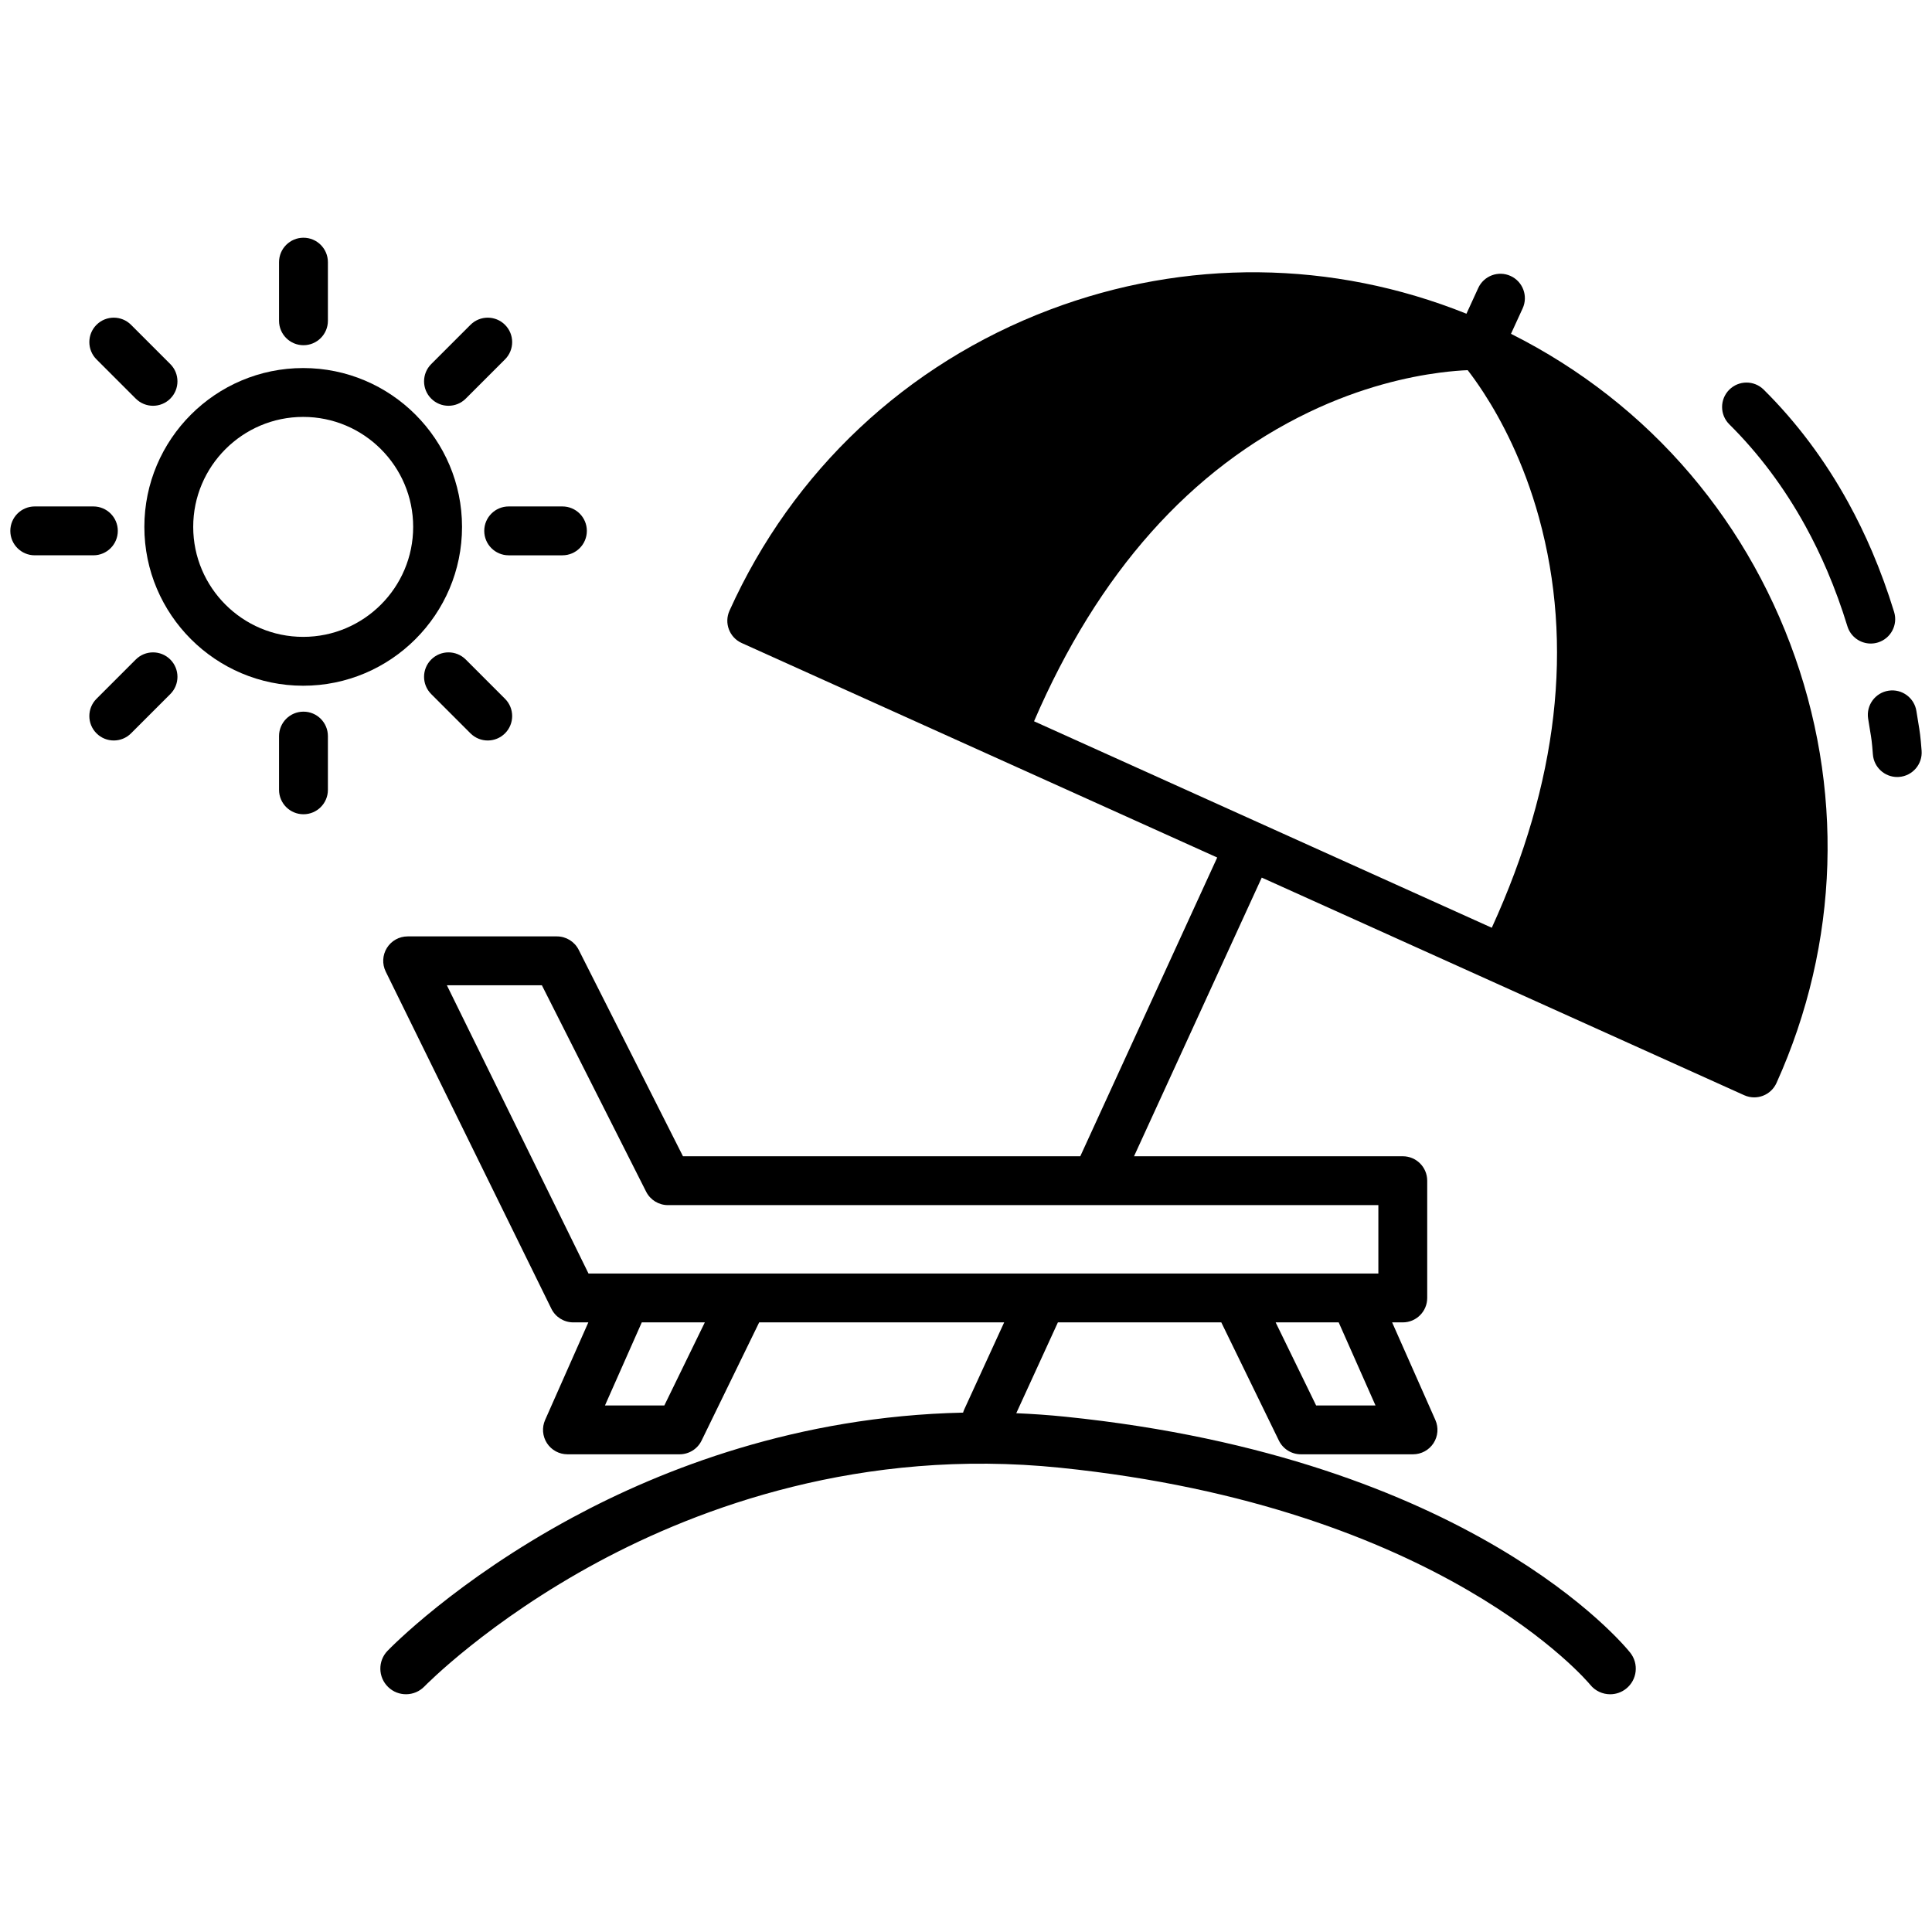 <?xml version="1.0" encoding="UTF-8"?>
<svg xmlns="http://www.w3.org/2000/svg" xmlns:xlink="http://www.w3.org/1999/xlink" height="512px" id="chair_x5F_umbrella" viewBox="0 0 512 512" width="512px" xml:space="preserve">
  <g>
    <path d="M474.407,170.574c-0.449-1.188-0.912-2.368-1.389-3.541c-0.119-0.292-0.246-0.579-0.366-0.87   c-0.363-0.877-0.725-1.754-1.104-2.622c-0.293-0.674-0.6-1.339-0.902-2.007c-0.216-0.479-0.425-0.961-0.646-1.437   c-0.303-0.654-0.621-1.3-0.934-1.949c-0.232-0.481-0.457-0.968-0.694-1.447c-0.362-0.732-0.738-1.455-1.112-2.181   c-0.198-0.387-0.391-0.778-0.593-1.163c-0.419-0.797-0.852-1.585-1.284-2.373c-0.167-0.307-0.328-0.616-0.498-0.921   c-0.466-0.837-0.946-1.664-1.428-2.49c-0.145-0.249-0.283-0.503-0.43-0.751c-0.581-0.984-1.175-1.96-1.776-2.93   c-0.053-0.084-0.103-0.172-0.155-0.256c-0.614-0.986-1.242-1.962-1.878-2.933c-0.044-0.066-0.086-0.135-0.129-0.202   c-0.562-0.853-1.137-1.695-1.715-2.536c-0.124-0.181-0.243-0.365-0.367-0.544c-0.594-0.856-1.201-1.703-1.813-2.546   c-0.114-0.158-0.224-0.319-0.339-0.477c-0.729-0.996-1.469-1.983-2.221-2.961c0,0,0,0-0.001-0.001   c-0.741-0.964-1.494-1.918-2.258-2.862c-0.012-0.015-0.023-0.03-0.035-0.045c-0.761-0.939-1.532-1.869-2.314-2.79   c-0.017-0.019-0.032-0.038-0.048-0.058c-13.045-15.335-29.131-27.977-47.551-37.216l3.092-6.744   c1.491-3.25,0.063-7.093-3.188-8.582c-3.248-1.49-7.092-0.064-8.582,3.188l-3.123,6.813   c-35.482-14.248-74.438-14.676-110.421-1.066c-38.021,14.383-68.167,42.713-84.882,79.771c-1.471,3.259-0.021,7.093,3.239,8.563   l126.013,56.842l-36.287,79.172H180.994l-27.631-54.71c-1.102-2.182-3.336-3.556-5.778-3.556H108.03   c-2.235,0-4.313,1.153-5.495,3.051c-1.183,1.898-1.301,4.271-0.314,6.278l43.896,89.341c1.088,2.215,3.342,3.619,5.811,3.619h3.988   l-11.457,25.863c-0.888,2.002-0.701,4.317,0.493,6.153c1.194,1.835,3.236,2.942,5.426,2.942h29.729c2.477,0,4.735-1.412,5.82-3.638   l15.264-31.321h64.921l-10.647,23.229c-0.104,0.226-0.159,0.459-0.235,0.688c-43.954,0.947-79.755,14.972-103.513,27.799   c-30.866,16.665-48.293,34.572-49.02,35.327c-2.603,2.7-2.523,6.996,0.176,9.602c2.695,2.605,6.997,2.529,9.605-0.166   c0.167-0.172,16.982-17.381,46.134-33.039c26.713-14.348,69.623-30.324,122.347-24.916   c101.232,10.373,140.068,57.023,140.436,57.476c1.342,1.681,3.318,2.556,5.314,2.556c1.486,0,2.983-0.485,4.236-1.485   c2.933-2.342,3.412-6.618,1.07-9.552c-1.676-2.098-42.266-51.51-149.67-62.516c-4.411-0.452-8.748-0.748-13.024-0.931   l11.032-24.071h43.301l15.264,31.321c1.084,2.226,3.344,3.638,5.82,3.638h29.729c2.19,0,4.232-1.107,5.426-2.942   c1.194-1.836,1.381-4.151,0.493-6.153l-11.457-25.863h2.823c3.575,0,6.474-2.898,6.474-6.475v-31.075   c0-3.575-2.898-6.474-6.474-6.474h-71.222l33.848-73.848l127.85,57.669c0.844,0.382,1.752,0.573,2.661,0.573   c0.775,0,1.552-0.14,2.292-0.419c1.605-0.608,2.904-1.828,3.609-3.394C487.507,249.945,488.792,208.597,474.407,170.574z    M176.061,372.457h-15.734l9.752-22.012h16.709L176.061,372.457z M364.52,372.457h-15.734l-10.727-22.012h16.709L364.52,372.457z    M365.279,337.497h-6.299h-31.278H197.144h-31.278h-9.906l-37.535-76.394h25.178l27.631,54.711   c1.102,2.181,3.336,3.556,5.779,3.556h188.268V337.497z M395.338,245.866l-55.564-25.063l-11.801-5.324l-53.941-24.331   c16.947-39.323,41.465-66.88,72.942-81.962c13.902-6.661,26.294-9.34,34.491-10.417c3.173-0.417,5.737-0.602,7.488-0.673   c1.068,1.371,2.565,3.419,4.281,6.067c4.486,6.925,10.512,18.093,14.613,33.022C417.107,170.879,412.896,207.415,395.338,245.866z"></path>
    <path d="M80.349,181.725c23.21,0,42.094-18.884,42.094-42.094s-18.884-42.094-42.094-42.094s-42.093,18.884-42.093,42.094   S57.139,181.725,80.349,181.725z M80.349,110.485c16.071,0,29.146,13.074,29.146,29.146s-13.074,29.146-29.146,29.146   s-29.146-13.074-29.146-29.146S64.277,110.485,80.349,110.485z"></path>
    <path d="M80.424,91.485c3.576,0,6.474-2.897,6.474-6.474V69.474C86.897,65.898,84,63,80.424,63s-6.475,2.898-6.475,6.474v15.538   C73.949,88.588,76.848,91.485,80.424,91.485z"></path>
    <path d="M80.424,188.596c-3.576,0-6.475,2.897-6.475,6.474v14.243c0,3.575,2.898,6.474,6.475,6.474s6.474-2.898,6.474-6.474   v-14.243C86.897,191.493,84,188.596,80.424,188.596z"></path>
    <path d="M128.331,140.688c0,3.576,2.898,6.475,6.474,6.475h14.243c3.576,0,6.474-2.898,6.474-6.475   c0-3.575-2.897-6.474-6.474-6.474h-14.243C131.229,134.214,128.331,137.112,128.331,140.688z"></path>
    <path d="M9.209,147.162h15.538c3.576,0,6.474-2.898,6.474-6.475c0-3.575-2.897-6.474-6.474-6.474H9.209   c-3.575,0-6.474,2.898-6.474,6.474C2.735,144.264,5.634,147.162,9.209,147.162z"></path>
    <path d="M123.433,174.782c-2.529-2.528-6.627-2.53-9.155-0.001c-2.529,2.527-2.529,6.627-0.002,9.156l10.401,10.403   c1.265,1.265,2.921,1.896,4.579,1.896c1.656,0,3.313-0.632,4.577-1.896c2.528-2.527,2.528-6.627,0.001-9.155L123.433,174.782z"></path>
    <path d="M35.977,105.639c1.265,1.263,2.921,1.896,4.578,1.896c1.656,0,3.313-0.633,4.578-1.897   c2.527-2.528,2.527-6.628-0.001-9.155L34.728,86.08c-2.528-2.526-6.627-2.527-9.156,0.001c-2.527,2.529-2.527,6.628,0.002,9.156   L35.977,105.639z"></path>
    <path d="M118.854,107.534c1.656,0,3.314-0.633,4.578-1.897l10.401-10.4c2.528-2.528,2.528-6.627,0-9.155   c-2.526-2.528-6.629-2.528-9.155,0l-10.4,10.401c-2.529,2.527-2.529,6.627,0,9.154C115.54,106.901,117.197,107.534,118.854,107.534   z"></path>
    <path d="M34.728,194.341l10.404-10.403c2.528-2.528,2.528-6.627,0-9.155c-2.526-2.528-6.629-2.528-9.155,0l-10.403,10.404   c-2.529,2.527-2.529,6.627,0,9.154c1.263,1.265,2.921,1.896,4.577,1.896S33.465,195.605,34.728,194.341z"></path>
    <path d="M500.504,183.038c-3.535,0.535-5.969,3.833-5.436,7.368c0.23,1.523,0.408,2.568,0.555,3.434   c0.311,1.825,0.452,2.657,0.713,6.09c0.256,3.399,3.094,5.986,6.448,5.986c0.163,0,0.329-0.007,0.494-0.02   c3.564-0.27,6.236-3.377,5.968-6.942c-0.291-3.862-0.484-5.089-0.857-7.285c-0.137-0.806-0.303-1.777-0.517-3.195   C507.339,184.938,504.047,182.501,500.504,183.038z"></path>
    <path d="M478.446,139.386c2.089,3.797,4.037,7.803,5.788,11.905c2.001,4.687,3.799,9.624,5.346,14.676   c0.854,2.788,3.417,4.581,6.188,4.581c0.628,0,1.266-0.091,1.896-0.284c3.42-1.047,5.343-4.666,4.297-8.085   c-1.681-5.49-3.638-10.863-5.818-15.971c-1.92-4.497-4.057-8.893-6.352-13.063c-6.176-11.227-13.708-21.279-22.389-29.883   c-2.538-2.518-6.637-2.5-9.154,0.04c-2.518,2.539-2.5,6.639,0.04,9.154C466.086,120.186,472.868,129.247,478.446,139.386z"></path>
  </g>
</svg>
